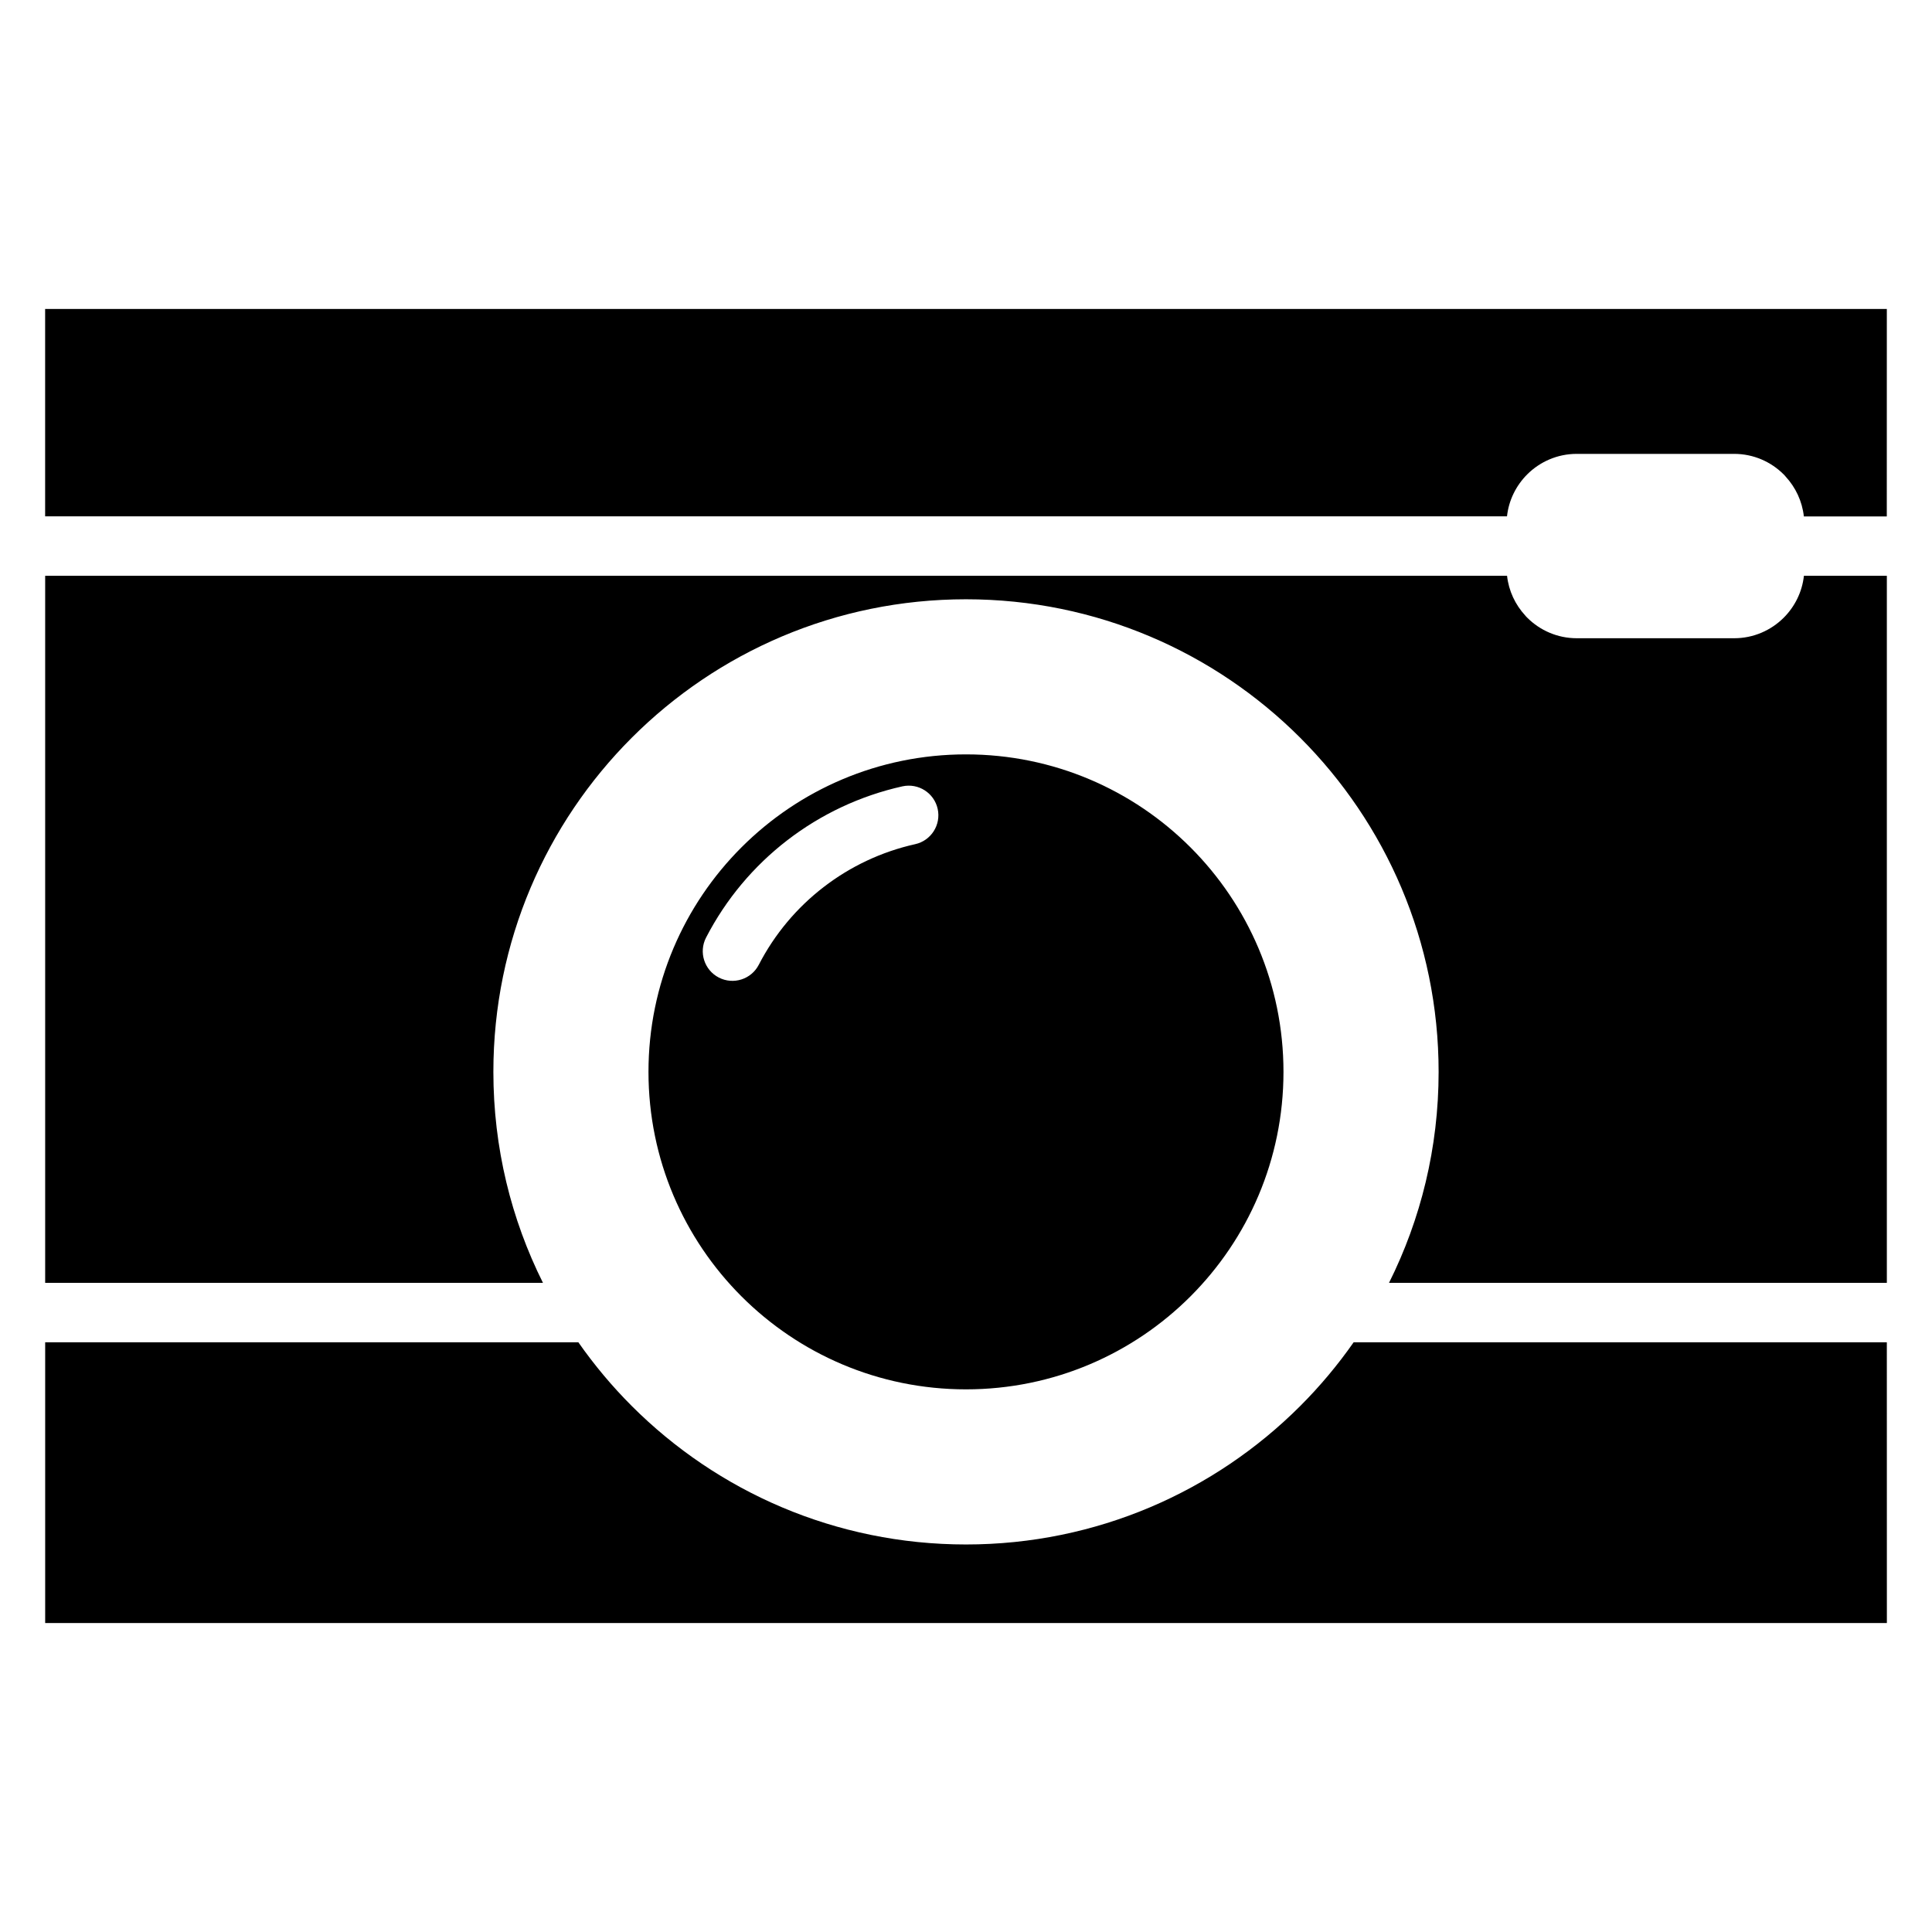 <?xml version="1.0" encoding="UTF-8"?>
<!-- Uploaded to: SVG Repo, www.svgrepo.com, Generator: SVG Repo Mixer Tools -->
<svg fill="#000000" width="800px" height="800px" version="1.1" viewBox="144 144 512 512" xmlns="http://www.w3.org/2000/svg">
 <path d="m644.03 225.88h-488.07v54.953h387.41c0.469-4.301 2.43-8.176 5.34-11.098 3.363-3.359 8.008-5.453 13.121-5.453h41.75c5.113 0 9.762 2.09 13.121 5.453 0.18 0.168 0.348 0.367 0.508 0.562 2.629 2.848 4.391 6.523 4.832 10.57h21.977zm0 273.84h-141.3c-4.227 6.043-8.969 11.699-14.168 16.898-22.668 22.664-53.98 36.684-88.562 36.684-34.582 0-65.898-14.02-88.562-36.684-5.199-5.199-9.941-10.855-14.168-16.898h-141.3v74.395h488.07zm-184.54-131.16c-15.223-15.223-36.262-24.641-59.496-24.641-23.234 0-44.277 9.418-59.5 24.641-15.223 15.223-24.641 36.262-24.641 59.5 0 23.234 9.422 44.27 24.645 59.492 15.223 15.223 36.262 24.641 59.496 24.641 23.234 0 44.273-9.418 59.496-24.641 15.223-15.223 24.645-36.258 24.645-59.492s-9.422-44.277-24.645-59.5zm-97.23 10.531c-7.078 5.453-12.977 12.453-17.176 20.586-1.988 3.856-6.731 5.375-10.586 3.387-3.856-1.988-5.375-6.731-3.387-10.586 5.266-10.199 12.664-18.977 21.547-25.816 8.875-6.84 19.254-11.766 30.48-14.27 4.231-0.934 8.422 1.742 9.355 5.969 0.934 4.231-1.742 8.422-5.969 9.355-8.914 1.988-17.18 5.914-24.262 11.375zm181.12-82.508h-387.41v187.38h131.92c-8.41-16.828-13.141-35.812-13.141-55.902 0-34.586 14.02-65.898 36.684-88.562 22.664-22.664 53.977-36.684 88.562-36.684 34.582 0 65.898 14.02 88.566 36.688 22.664 22.664 36.688 53.98 36.688 88.562 0 20.09-4.734 39.074-13.145 55.902h131.93v-187.38h-21.977c-0.469 4.301-2.426 8.18-5.34 11.098-3.363 3.359-8.008 5.453-13.121 5.453h-41.75c-5.113 0-9.758-2.09-13.121-5.453-0.207-0.195-0.363-0.379-0.527-0.574-2.625-2.852-4.379-6.516-4.816-10.555z" fill-rule="evenodd"/>
</svg>